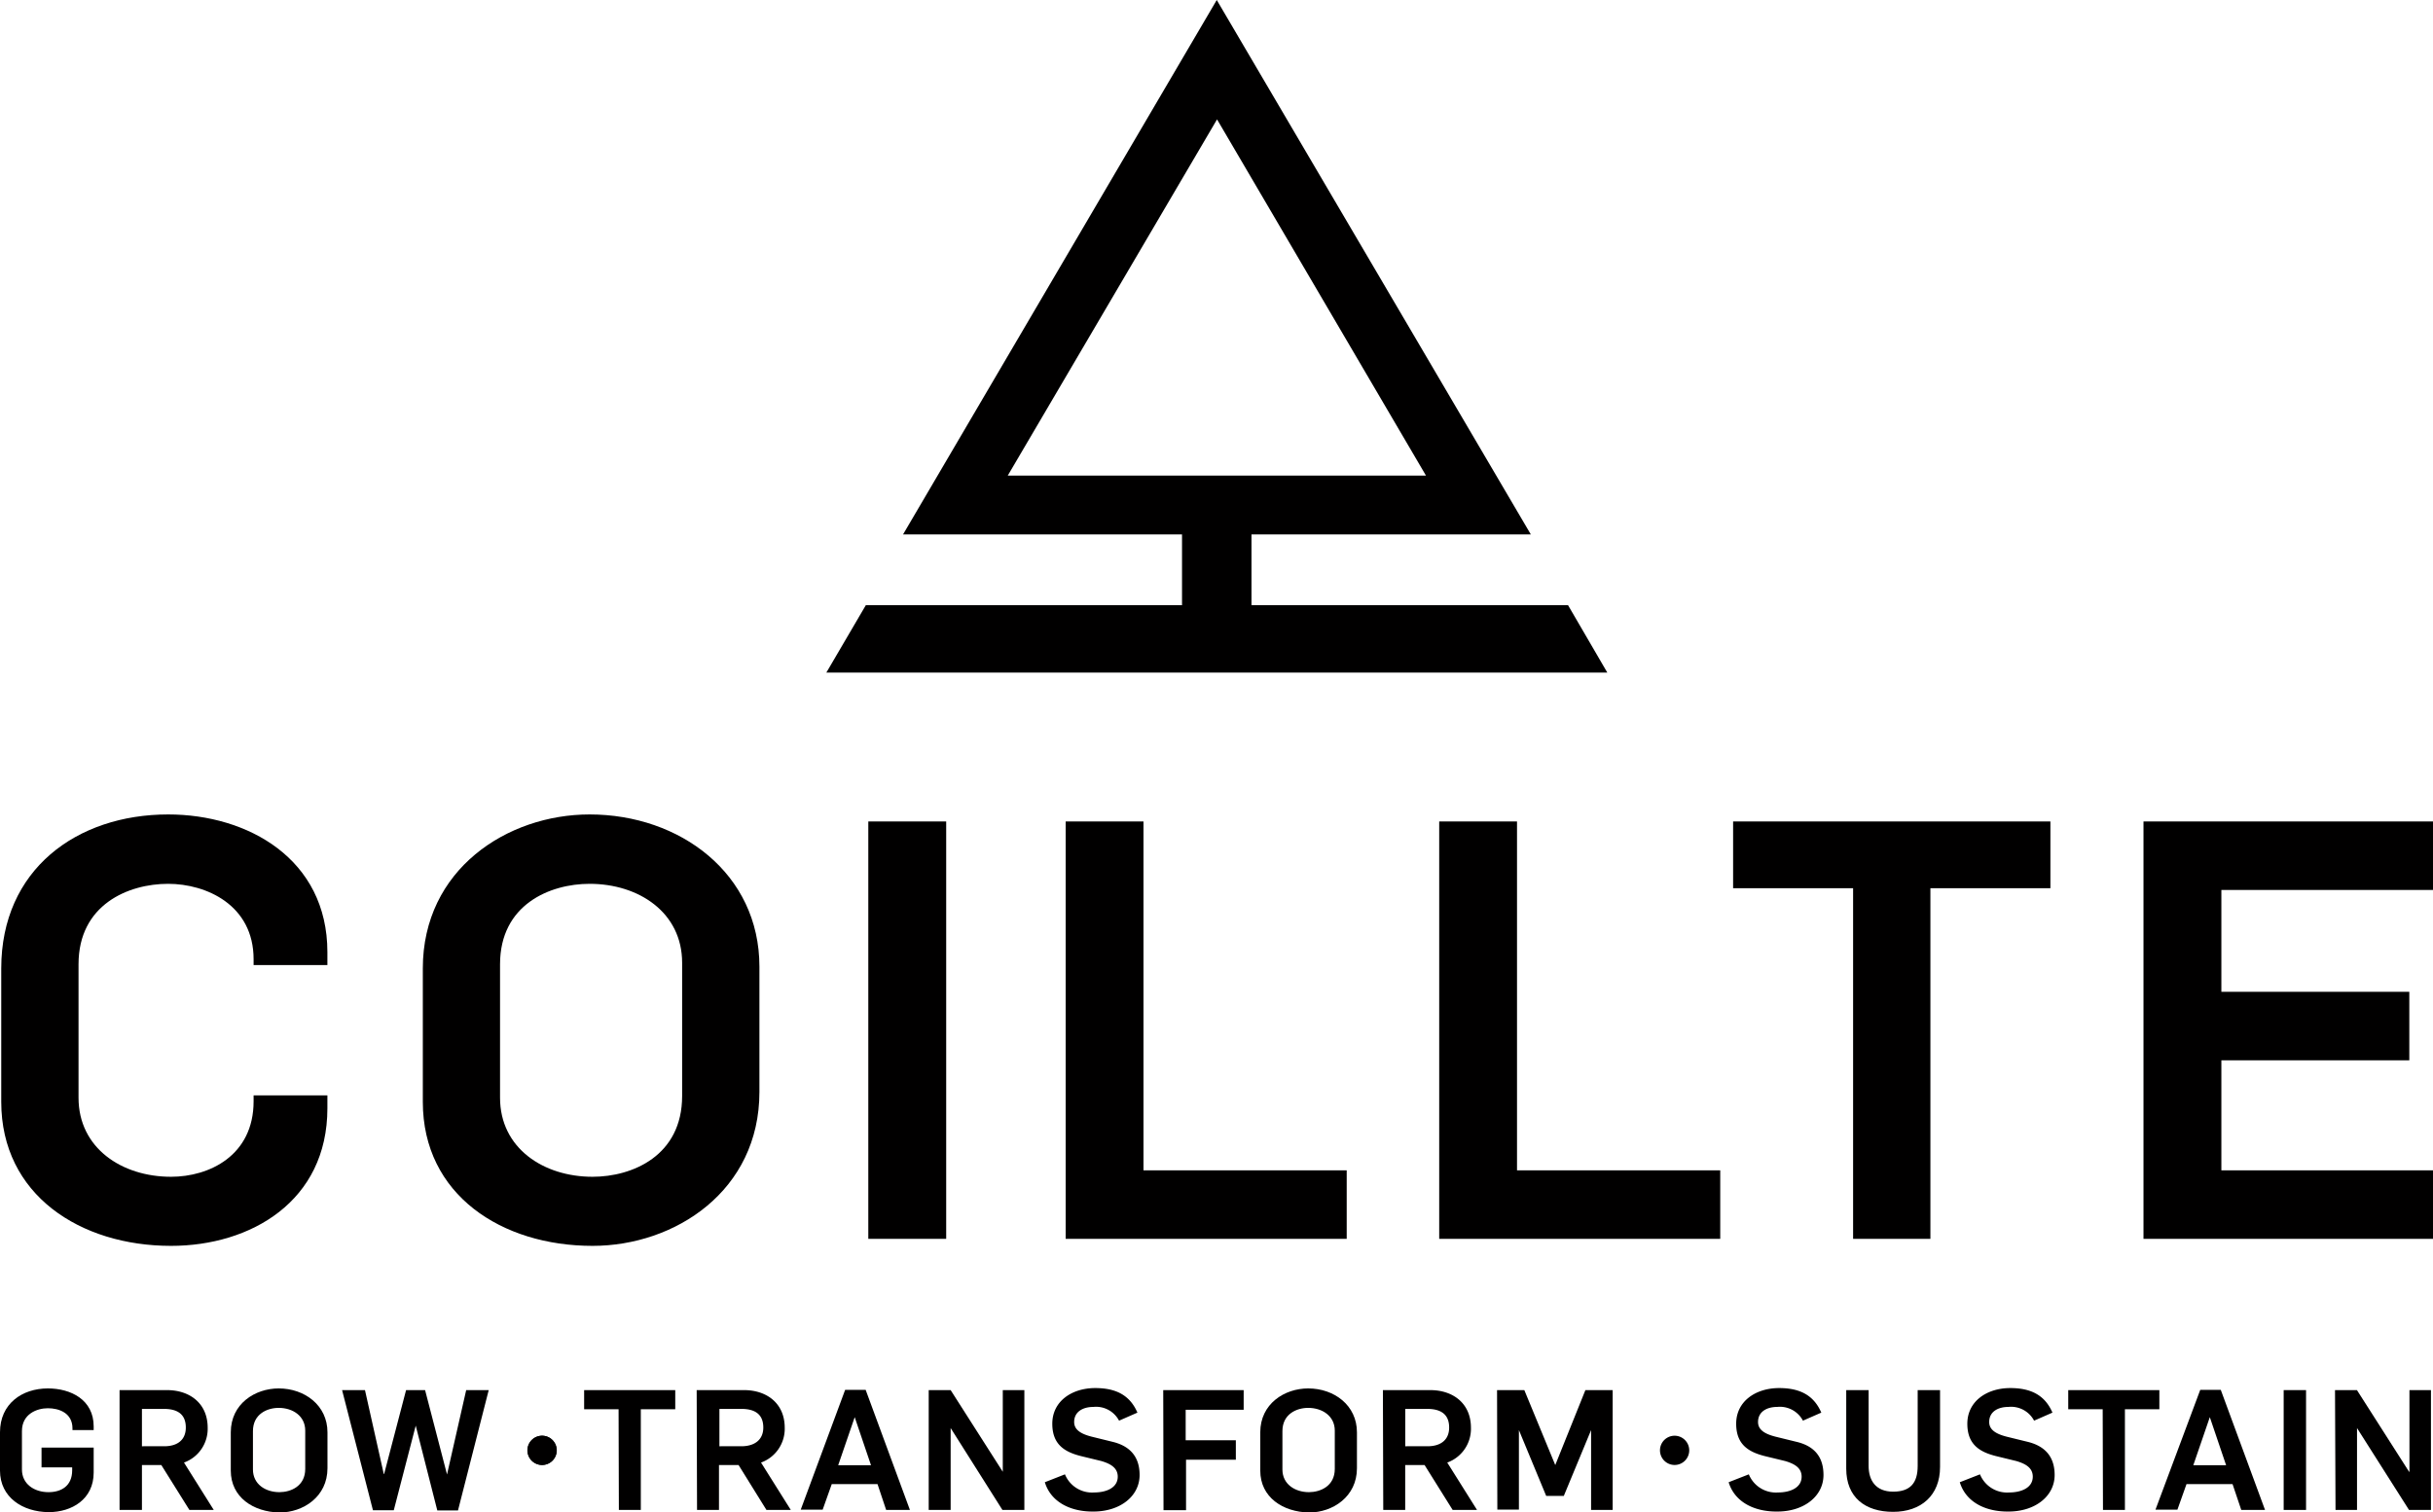 <svg xmlns="http://www.w3.org/2000/svg" viewBox="0 0 332.71 206.81"><defs><style>.cls-1{fill:#010000;}</style></defs><g id="Layer_2" data-name="Layer 2"><g id="Layer_1-2" data-name="Layer 1"><path class="cls-1" d="M23,111.4C10.5,111.4.17,118.93.17,132.46v18.25c0,12.73,10.81,19.7,23.22,19.7,10.89,0,21.38-6.09,21.38-18.82v-1.76H34.68v.8c0,7.45-6.09,10.33-11.29,10.33-6.73,0-12.65-3.92-12.65-10.81V131.89c0-8.16,6.81-11,12.25-11,5.2,0,11.69,2.88,11.69,10.32V132H44.77v-1.77C44.77,117.48,33.88,111.4,23,111.4Z"/><path class="cls-1" d="M80.63,111.4c-11.28,0-22.81,7.53-22.81,21.06v18.25c0,12.73,10.8,19.7,23.21,19.7,11.29,0,22.82-7.53,22.82-21.06V132.22C103.85,119.49,93,111.4,80.63,111.4Zm12.65,38.51c0,8.17-6.8,11.05-12.25,11.05-6.72,0-12.65-3.92-12.65-10.81V131.89c0-8.16,6.81-11,12.25-11,6.73,0,12.65,3.92,12.65,10.8Z"/><rect class="cls-1" x="118.74" y="112.36" width="10.65" height="57.09"/><polygon class="cls-1" points="207.45 112.36 196.81 112.36 196.81 169.45 235.24 169.45 235.24 160.08 207.45 160.08 207.45 112.36"/><polygon class="cls-1" points="332.71 160.08 303.77 160.08 303.77 145.03 329.47 145.03 329.47 135.66 303.77 135.66 303.77 121.73 332.71 121.73 332.71 112.36 293.12 112.36 293.12 169.45 332.71 169.45 332.71 160.08"/><polygon class="cls-1" points="156.37 112.36 145.73 112.36 145.73 169.45 184.16 169.45 184.16 160.08 156.37 160.08 156.37 112.36"/><polygon class="cls-1" points="237 121.49 253.41 121.49 253.41 169.45 263.98 169.45 263.98 121.49 280.39 121.49 280.39 112.36 237 112.36 237 121.49"/><path class="cls-1" d="M0,201.15v-5.24c0-3.89,3-6,6.55-6,3.13,0,6.26,1.54,6.26,5.2v.5H9.91v-.23c0-2.13-1.86-2.76-3.36-2.76S3,193.4,3,195.75V201c0,2,1.7,3.1,3.63,3.1,1.72,0,3.24-.82,3.24-3v-.39H5.68V198h7.13v3.42c0,3.66-3,5.41-6.14,5.41C3.1,206.81,0,204.81,0,201.15Z"/><path class="cls-1" d="M16.35,190.14h6.49c3.08,0,5.56,1.79,5.56,5.15a4.91,4.91,0,0,1-3.24,4.76l4.07,6.48H25.9l-3.84-6.14H19.41v6.14H16.35Zm6.12,7.68c1.77,0,2.94-.85,2.94-2.56,0-1.93-1.28-2.55-3-2.55h-3v5.11Z"/><path class="cls-1" d="M31.56,201.15v-5.24c0-3.89,3.31-6,6.55-6,3.56,0,6.67,2.32,6.67,6v4.92c0,3.89-3.31,6.05-6.56,6.05C34.66,206.81,31.56,204.81,31.56,201.15Zm10.18-.23v-5.24c0-2-1.7-3.11-3.63-3.11-1.56,0-3.52.83-3.52,3.18V201c0,2,1.7,3.1,3.63,3.1C39.79,204.09,41.74,203.27,41.74,200.92Z"/><path class="cls-1" d="M46.78,190.14h3.13l2.57,11.47h.05l3-11.47h2.6l3,11.54h0l2.62-11.54h3.08L62.63,206.6H59.8L56.85,195h0l-3,11.57H51Z"/><path class="cls-1" d="M84.59,192.76H79.88v-2.62H92.34v2.62H87.63v13.77h-3Z"/><path class="cls-1" d="M95.27,190.14h6.48c3.08,0,5.56,1.79,5.56,5.15a4.91,4.91,0,0,1-3.24,4.76l4.07,6.48h-3.33L101,200.39H98.32v6.14h-3Zm6.11,7.68c1.77,0,3-.85,3-2.56,0-1.93-1.29-2.55-3-2.55h-3v5.11Z"/><path class="cls-1" d="M115.57,190.11h2.81l6.05,16.42h-3.25L120,203h-6.26l-1.24,3.49h-3Zm3.54,10.31-2.23-6.58h0l-2.26,6.58Z"/><path class="cls-1" d="M127,190.14h3l7.13,11.17h0V190.14h2.95v16.39h-3L130,195.33h0v11.2h-3Z"/><path class="cls-1" d="M142.88,202.74l2.75-1.08a4,4,0,0,0,4,2.48c1.66,0,3.22-.64,3.22-2.16,0-1.22-1-1.77-2.25-2.14l-2.76-.67c-2.19-.55-3.94-1.54-3.94-4.43,0-3.09,2.69-4.88,5.87-4.88,2.73,0,4.71.9,5.77,3.36l-2.51,1.1a3.55,3.55,0,0,0-3.51-1.88c-1.34,0-2.63.59-2.63,2.07,0,1.15,1.11,1.67,2.4,2l2.8.69c1.95.46,3.75,1.63,3.75,4.55s-2.69,5-6.3,5C146.49,206.79,143.73,205.52,142.88,202.74Z"/><path class="cls-1" d="M159.07,190.14h11v2.69h-7.93V197H169v2.66h-6.81v6.9h-3.08Z"/><path class="cls-1" d="M172.34,201.15v-5.24c0-3.89,3.31-6,6.55-6,3.57,0,6.67,2.32,6.67,6v4.92c0,3.89-3.31,6.05-6.55,6.05C175.44,206.81,172.34,204.81,172.34,201.15Zm10.19-.23v-5.24c0-2-1.71-3.11-3.64-3.11-1.56,0-3.52.83-3.52,3.18V201c0,2,1.71,3.1,3.64,3.1C180.57,204.09,182.53,203.27,182.53,200.92Z"/><path class="cls-1" d="M189.11,190.14h6.48c3.08,0,5.56,1.79,5.56,5.15a4.91,4.91,0,0,1-3.24,4.76l4.07,6.48h-3.33l-3.84-6.14h-2.65v6.14h-3Zm6.11,7.68c1.77,0,2.95-.85,2.95-2.56,0-1.93-1.29-2.55-3-2.55h-3v5.11Z"/><path class="cls-1" d="M204.72,190.14h3.73l4.23,10.25h0l4.12-10.25h3.73v16.39h-2.95V195.61h0l-3.73,9h-2.41l-3.73-9h0v10.87h-2.95Z"/><path class="cls-1" d="M236.39,202.74l2.76-1.08a4,4,0,0,0,4,2.48c1.65,0,3.22-.64,3.22-2.16,0-1.22-1-1.77-2.26-2.14l-2.76-.67c-2.18-.55-3.93-1.54-3.93-4.43,0-3.09,2.69-4.88,5.87-4.88,2.73,0,4.71.9,5.77,3.36l-2.51,1.1a3.56,3.56,0,0,0-3.52-1.88c-1.33,0-2.62.59-2.62,2.07,0,1.15,1.1,1.67,2.39,2l2.81.69c2,.46,3.75,1.63,3.75,4.55s-2.69,5-6.3,5C240,206.79,237.24,205.52,236.39,202.74Z"/><path class="cls-1" d="M252.47,200.88V190.14h3.06v10.37c0,2,1,3.52,3.35,3.52s3.36-1.18,3.36-3.52V190.14h3.06v10.51c0,3.9-2.6,6.14-6.42,6.14S252.47,204.81,252.47,200.88Z"/><path class="cls-1" d="M268,202.74l2.76-1.08a4,4,0,0,0,4,2.48c1.65,0,3.22-.64,3.22-2.16,0-1.22-1-1.77-2.26-2.14l-2.75-.67c-2.19-.55-3.94-1.54-3.94-4.43,0-3.09,2.69-4.88,5.87-4.88,2.73,0,4.71.9,5.77,3.36l-2.51,1.1a3.56,3.56,0,0,0-3.52-1.88c-1.33,0-2.62.59-2.62,2.07,0,1.15,1.11,1.67,2.39,2l2.81.69c1.95.46,3.75,1.63,3.75,4.55s-2.69,5-6.3,5C271.6,206.79,268.85,205.52,268,202.74Z"/><path class="cls-1" d="M287.54,192.76h-4.71v-2.62h12.46v2.62h-4.71v13.77h-3Z"/><path class="cls-1" d="M300.88,190.11h2.81l6.05,16.42h-3.25L305.3,203H299l-1.24,3.49h-3Zm3.54,10.31-2.23-6.58h0l-2.26,6.58Z"/><path class="cls-1" d="M312.29,190.14h3.06v16.39h-3.06Z"/><path class="cls-1" d="M319.31,190.14h3l7.13,11.17h.05V190.14h2.94v16.39h-3l-7.11-11.2h0v11.2h-2.94Z"/><path class="cls-1" d="M214.43,82.78H171.14V73.1h38.2L166.39,0l-42.9,73.1h38.15v9.68H118.4L113,92h106.8Zm-48-66.45L195,65.05H137.81Z"/><path class="cls-1" d="M76.12,198.38a2,2,0,1,1-2-2A2,2,0,0,1,76.12,198.38Z"/><path class="cls-1" d="M76.14,198.38a2,2,0,1,1-2-2A2,2,0,0,1,76.14,198.38Z"/><path class="cls-1" d="M231,198.38a2,2,0,1,1-2-2A2,2,0,0,1,231,198.38Z"/></g></g></svg>